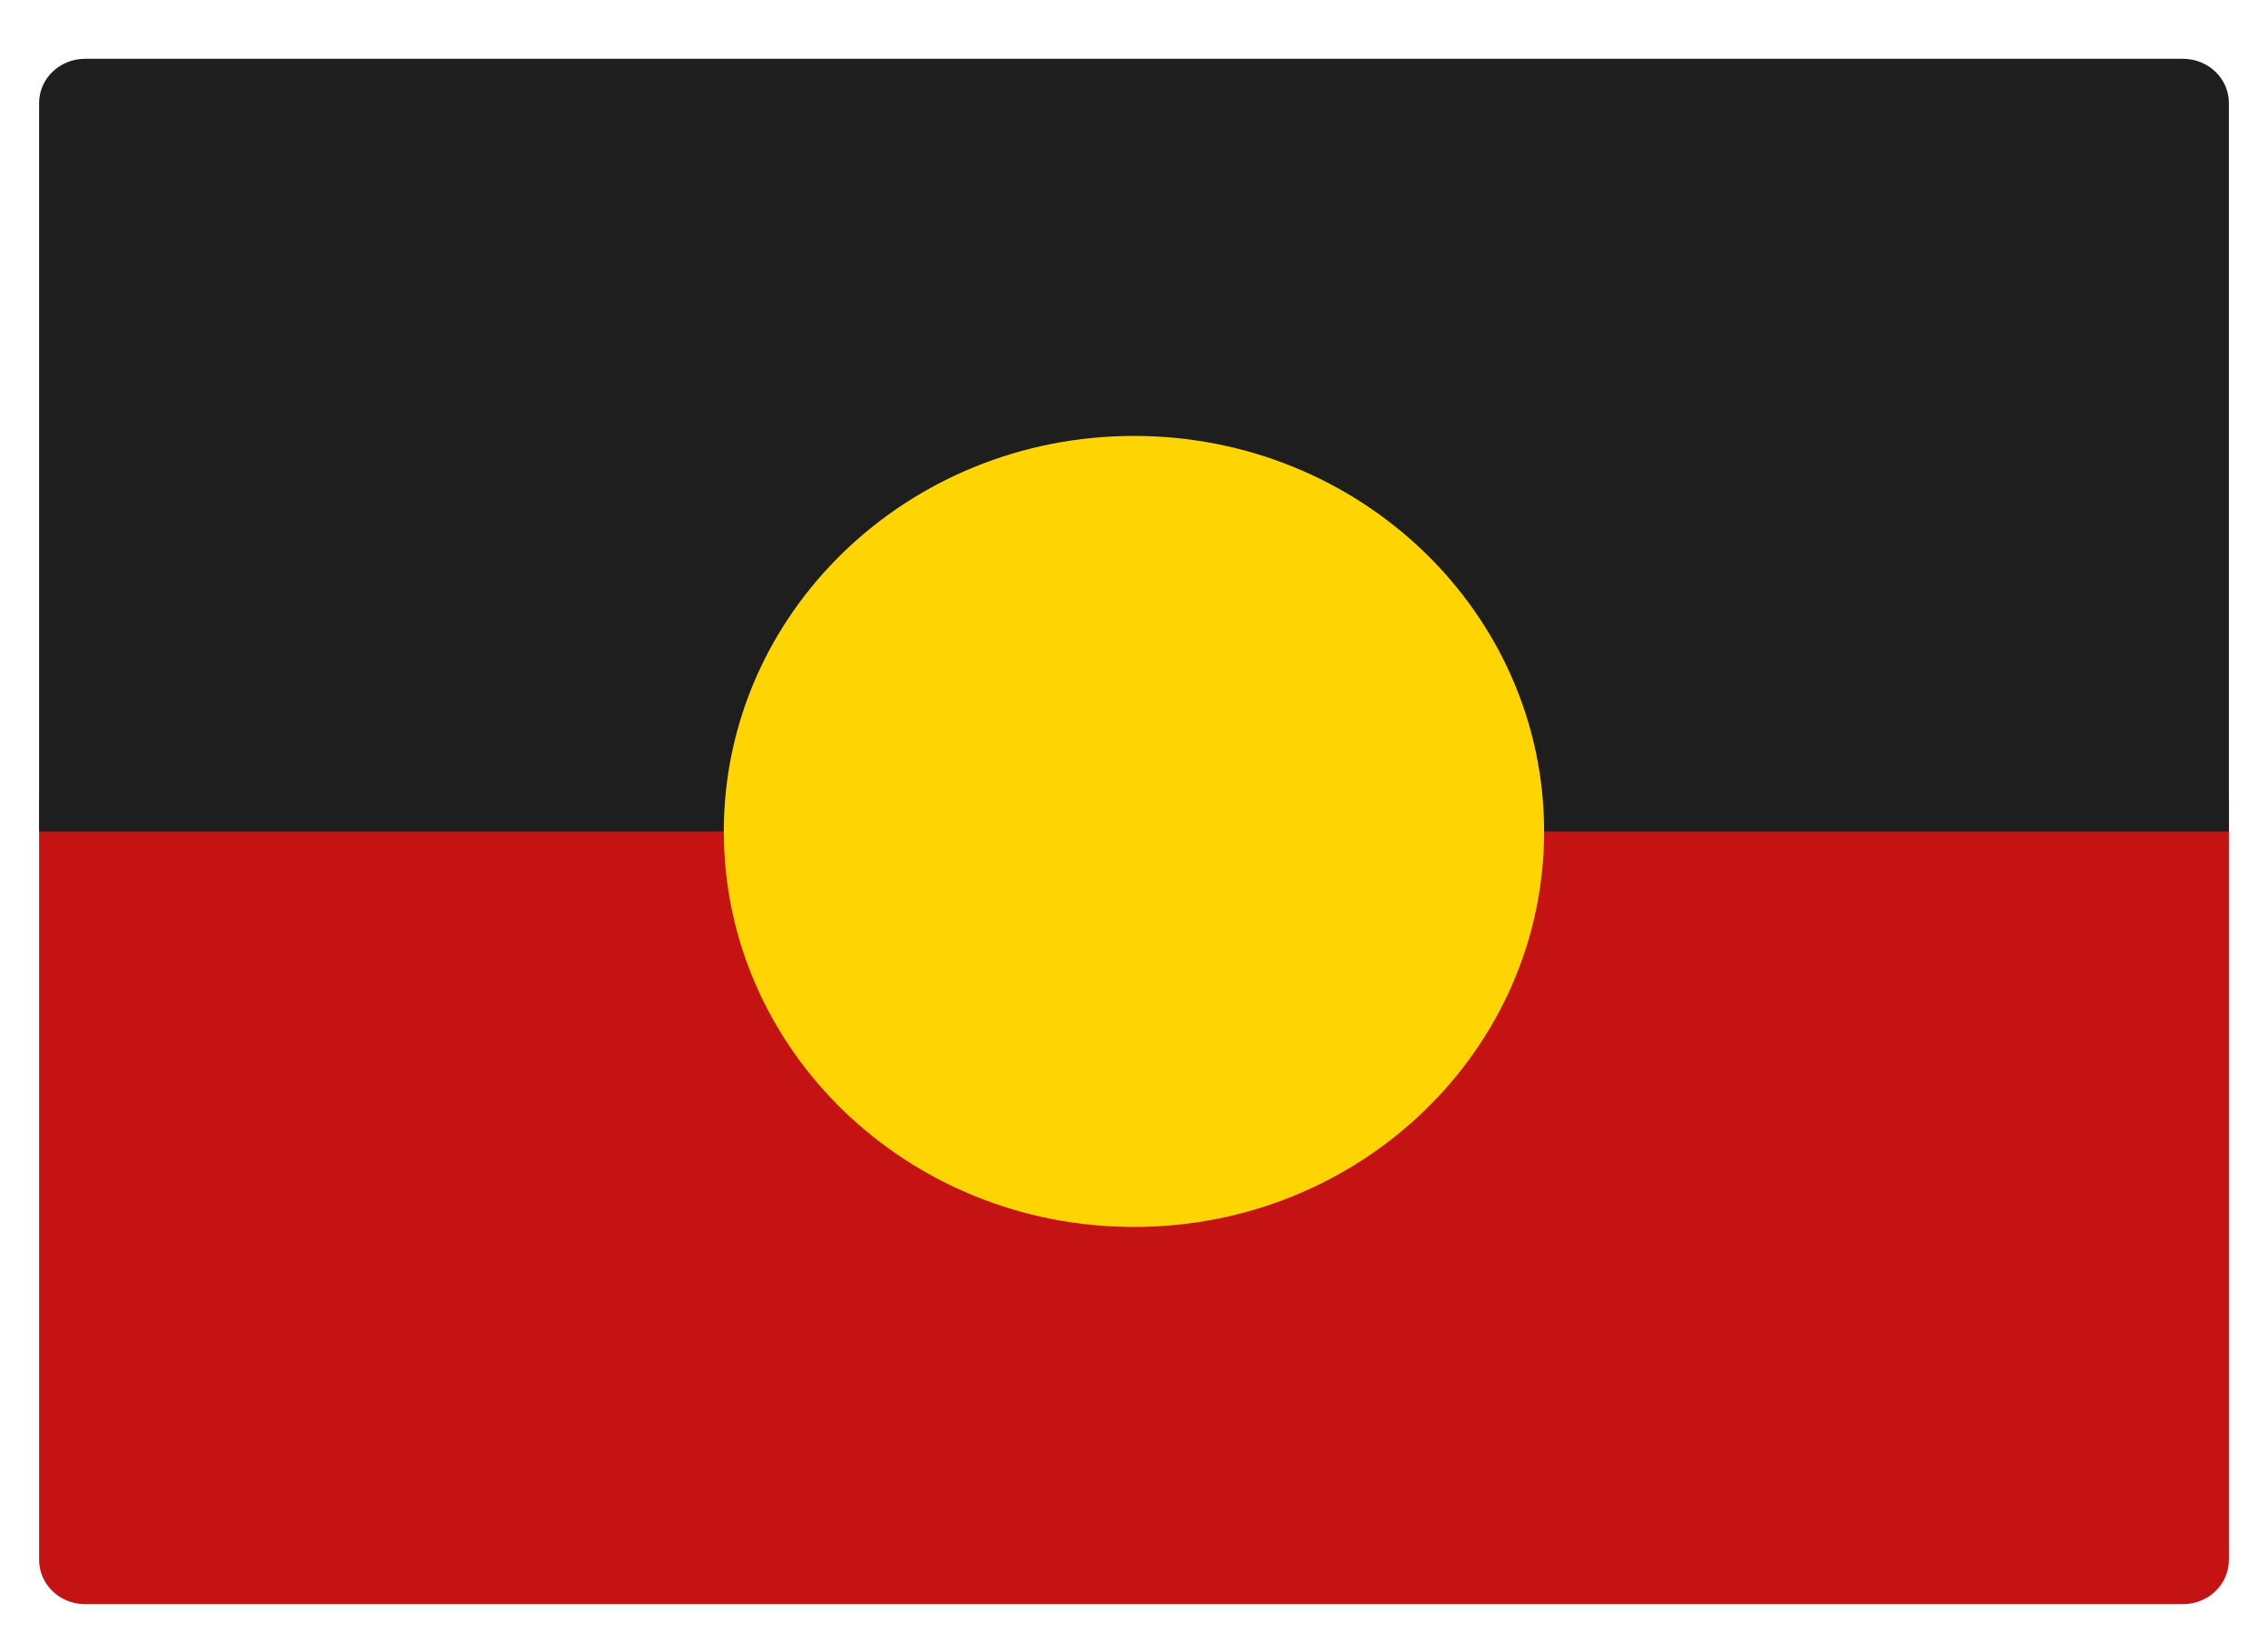 <svg width="29" height="21" viewBox="0 0 29 21" fill="none" xmlns="http://www.w3.org/2000/svg">
<g id="Group">
<path id="Vector" d="M27.912 20.512H1.087C0.763 20.512 0.5 20.258 0.5 19.945V10.283C0.5 9.97 0.763 9.717 1.087 9.717H26.991L27.245 10.613H27.562L27.912 9.717C28.237 9.717 28.5 9.97 28.5 10.283V19.945C28.5 20.258 28.237 20.512 27.912 20.512Z" fill="#C51313"/>
<path id="Vector_2" d="M28.5 1.318V10.632H0.5V1.318C0.5 1.005 0.763 0.752 1.088 0.752H27.912C28.237 0.752 28.5 1.005 28.5 1.318Z" fill="#1E1E1E"/>
<path id="Vector_3" d="M14.5 15.689C17.396 15.689 19.744 13.425 19.744 10.632C19.744 7.838 17.396 5.574 14.5 5.574C11.603 5.574 9.255 7.838 9.255 10.632C9.255 13.425 11.603 15.689 14.5 15.689Z" fill="#FED402"/>
</g>
</svg>
